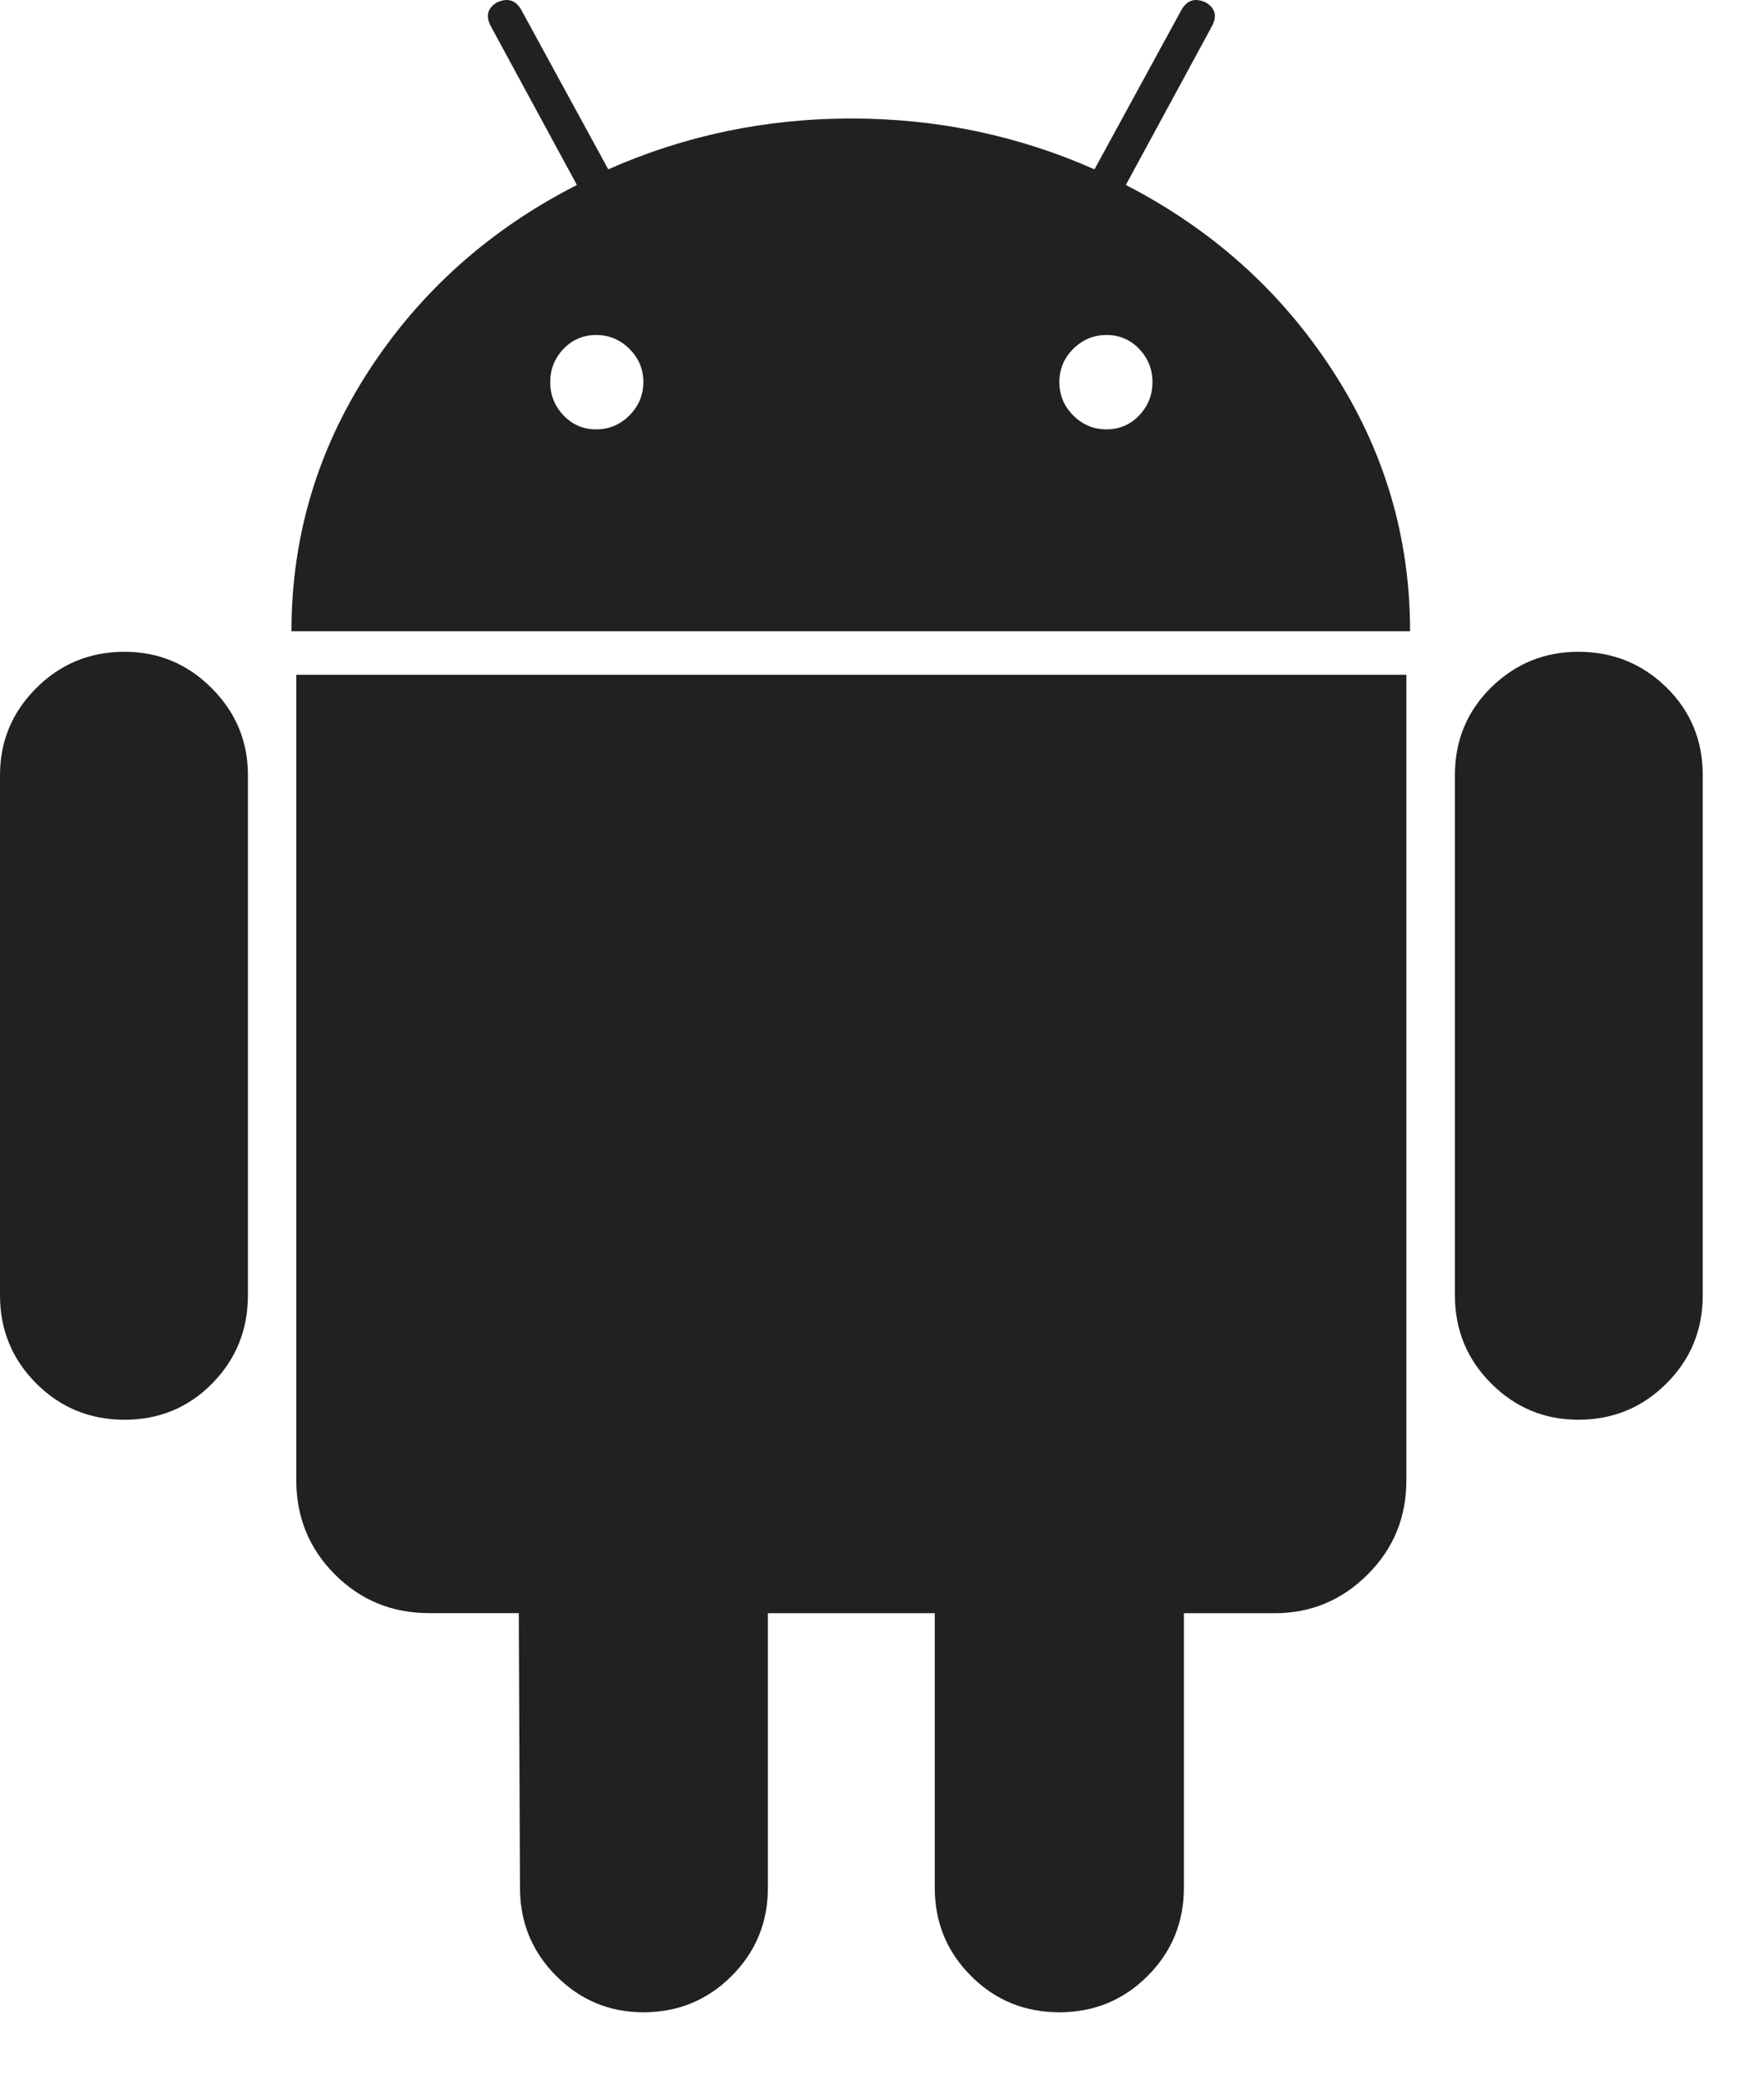 <svg width="22" height="26" viewBox="0 0 22 26" fill="none" xmlns="http://www.w3.org/2000/svg">
<path d="M1.553 8.129C1.121 8.129 0.754 8.28 0.452 8.582C0.151 8.883 0 9.245 0 9.668V16.153C0 16.586 0.151 16.953 0.452 17.254C0.754 17.556 1.121 17.707 1.553 17.707C1.985 17.707 2.35 17.556 2.647 17.254C2.943 16.953 3.092 16.586 3.092 16.153V9.668C3.092 9.245 2.941 8.883 2.639 8.582C2.338 8.28 1.976 8.129 1.553 8.129Z" fill="#212121"/>
<path d="M14.041 2.307L15.112 0.332C15.183 0.201 15.158 0.101 15.037 0.03C14.906 -0.03 14.806 0 14.736 0.121L13.65 2.112C12.694 1.689 11.684 1.478 10.618 1.478C9.552 1.478 8.541 1.689 7.586 2.112L6.5 0.121C6.43 0 6.329 -0.03 6.199 0.03C6.078 0.101 6.053 0.201 6.124 0.332L7.195 2.307C6.109 2.861 5.244 3.632 4.6 4.623C3.957 5.614 3.635 6.696 3.635 7.873H17.586C17.586 6.697 17.264 5.614 16.62 4.623C15.977 3.632 15.117 2.861 14.041 2.307ZM7.85 5.181C7.734 5.297 7.596 5.355 7.435 5.355C7.274 5.355 7.139 5.297 7.028 5.181C6.918 5.065 6.862 4.927 6.862 4.766C6.862 4.605 6.918 4.467 7.028 4.351C7.139 4.236 7.275 4.178 7.435 4.178C7.596 4.178 7.734 4.236 7.85 4.351C7.966 4.468 8.024 4.605 8.024 4.766C8.023 4.927 7.965 5.065 7.85 5.181ZM14.207 5.181C14.097 5.297 13.961 5.355 13.8 5.355C13.639 5.355 13.501 5.297 13.385 5.181C13.269 5.065 13.212 4.927 13.212 4.766C13.212 4.605 13.269 4.467 13.385 4.351C13.501 4.236 13.639 4.178 13.8 4.178C13.961 4.178 14.096 4.236 14.207 4.351C14.318 4.468 14.373 4.605 14.373 4.766C14.373 4.927 14.318 5.065 14.207 5.181Z" fill="#212121"/>
<path d="M3.695 18.46C3.695 18.923 3.856 19.315 4.177 19.637C4.499 19.959 4.891 20.119 5.354 20.119H6.47L6.485 23.543C6.485 23.976 6.636 24.343 6.938 24.645C7.239 24.946 7.601 25.097 8.024 25.097C8.456 25.097 8.823 24.946 9.124 24.645C9.426 24.343 9.577 23.976 9.577 23.543V20.12H11.658V23.543C11.658 23.976 11.809 24.343 12.111 24.645C12.412 24.946 12.779 25.097 13.211 25.097C13.644 25.097 14.011 24.946 14.312 24.645C14.614 24.343 14.765 23.976 14.765 23.543V20.12H15.896C16.348 20.12 16.735 19.959 17.057 19.637C17.379 19.316 17.54 18.924 17.54 18.461V8.416H3.695V18.46Z" fill="#212121"/>
<path d="M19.683 8.129C19.261 8.129 18.899 8.278 18.597 8.574C18.296 8.871 18.145 9.236 18.145 9.668V16.153C18.145 16.586 18.296 16.953 18.597 17.254C18.899 17.556 19.261 17.707 19.683 17.707C20.115 17.707 20.482 17.556 20.784 17.254C21.086 16.953 21.236 16.586 21.236 16.153V9.668C21.236 9.236 21.086 8.871 20.784 8.574C20.482 8.278 20.115 8.129 19.683 8.129Z" fill="#212121"/>
</svg>
